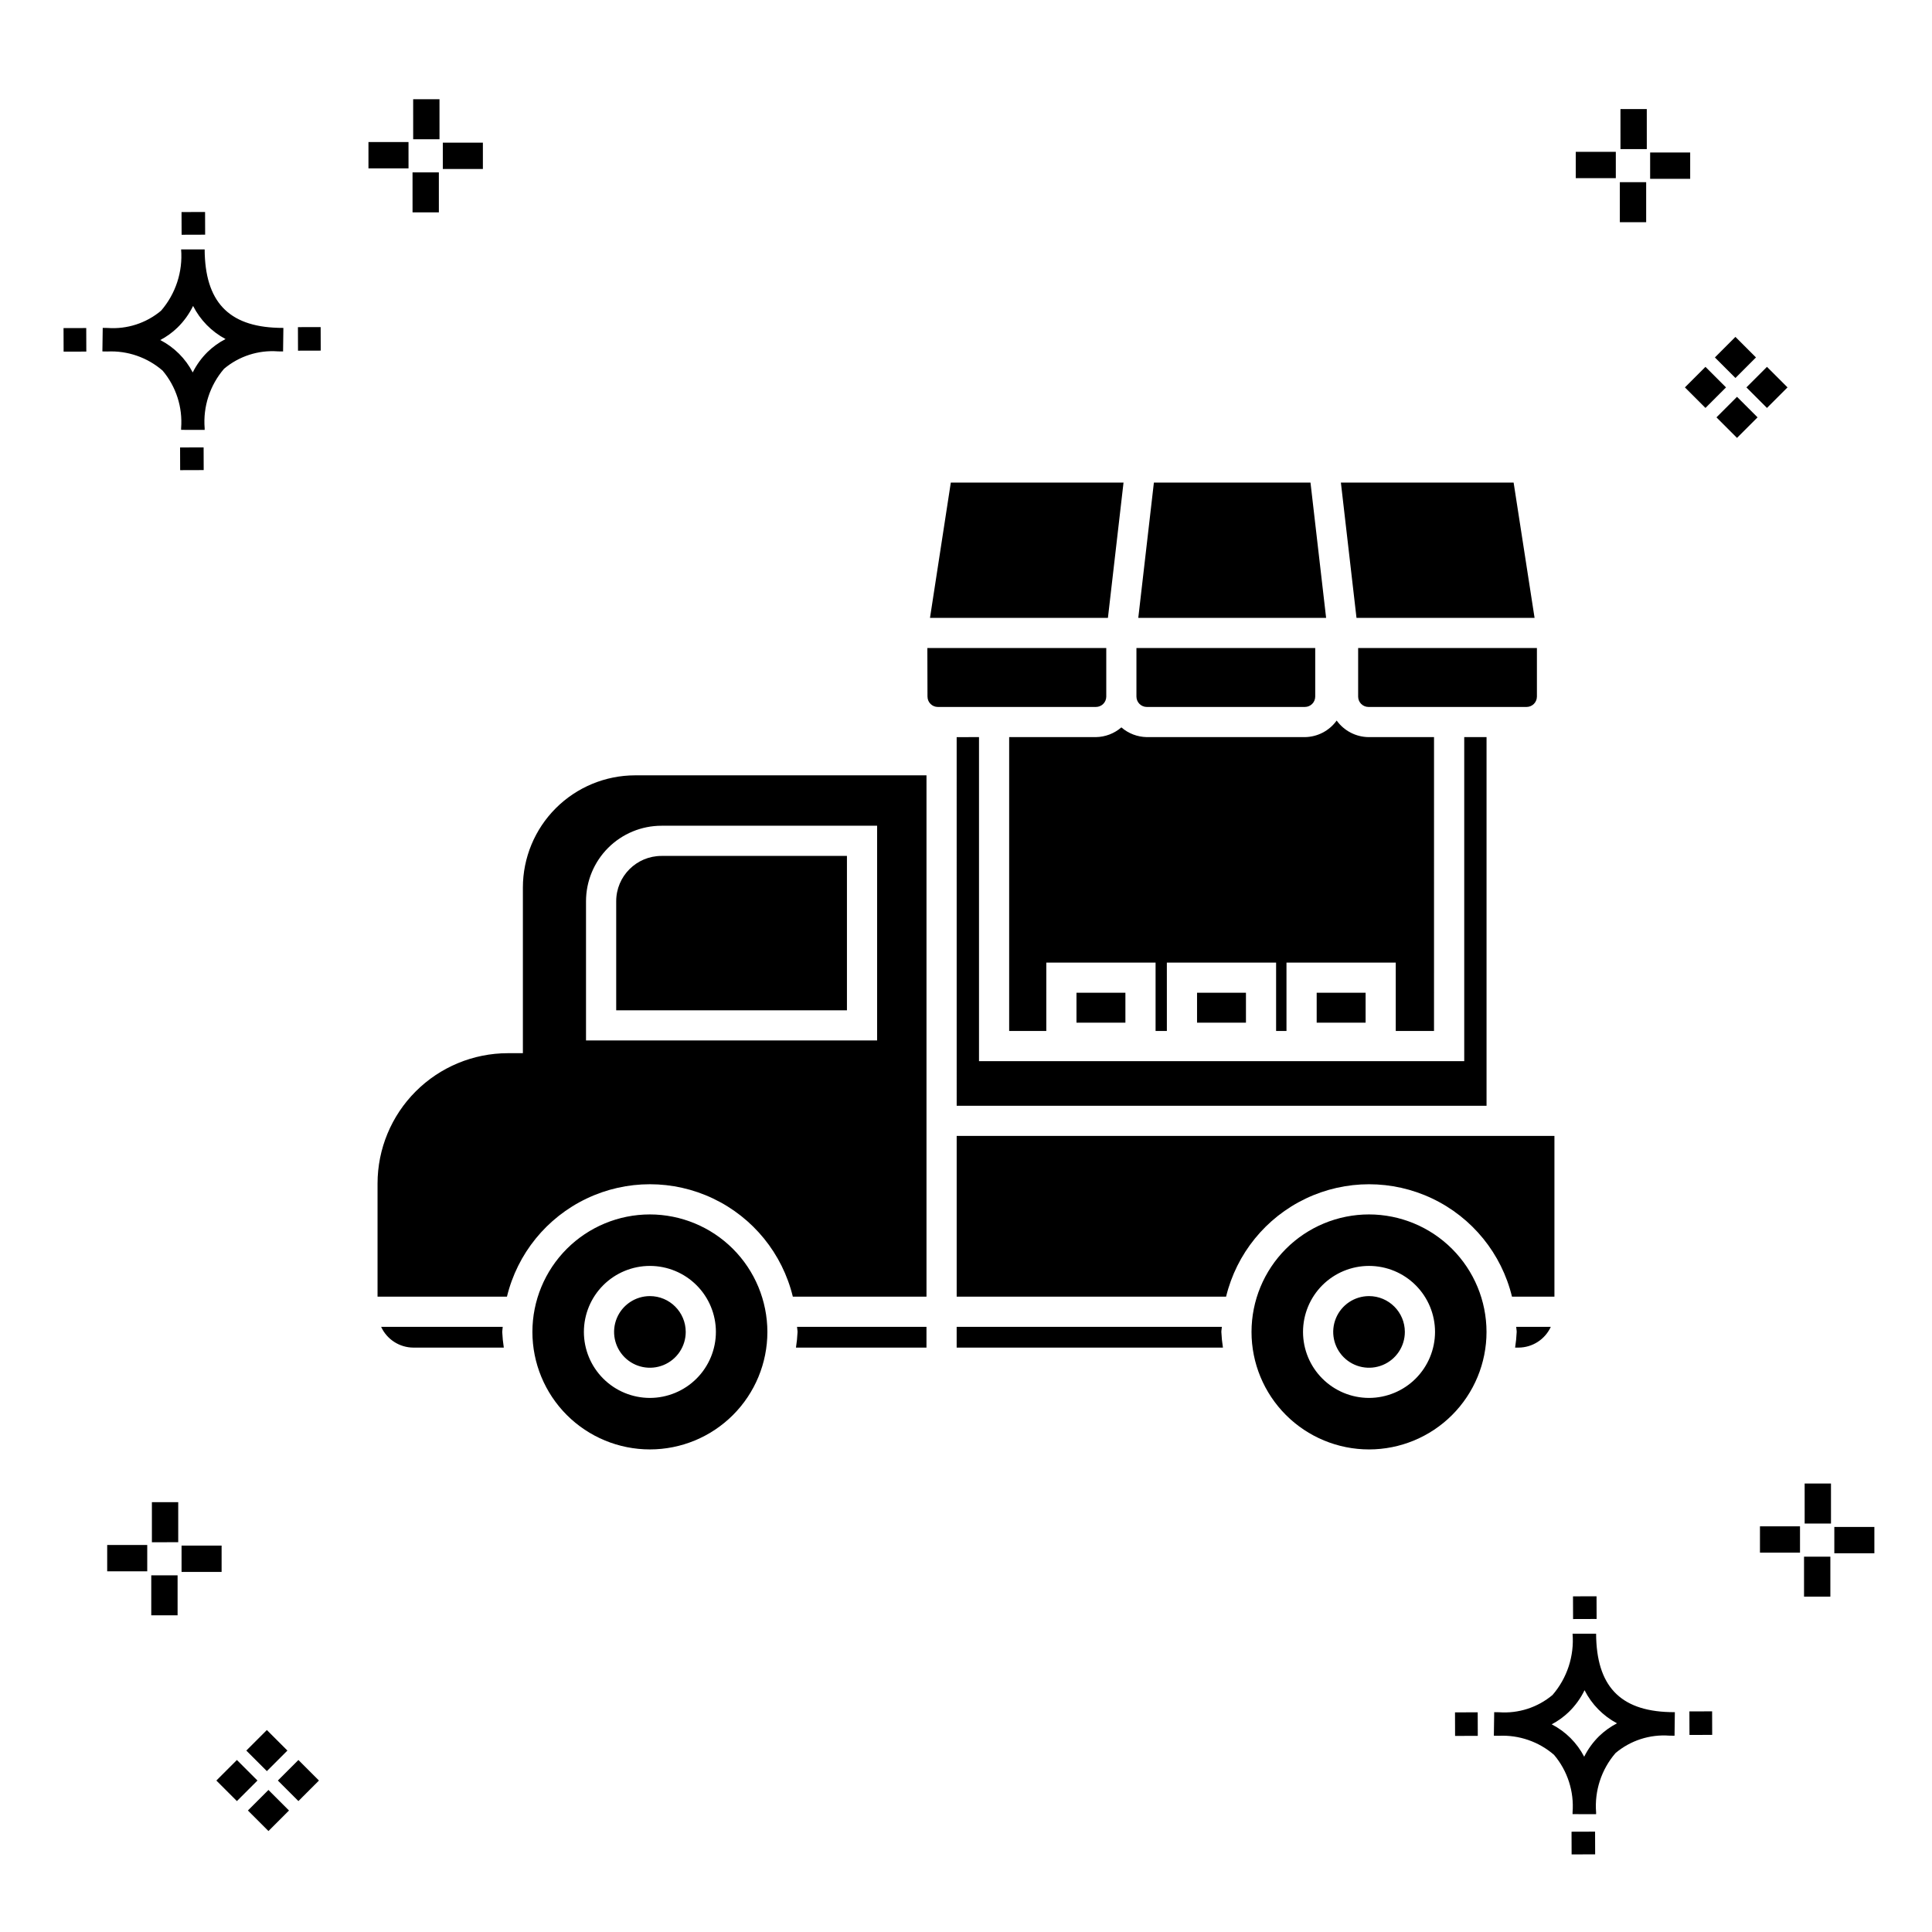 <?xml version="1.0" encoding="UTF-8"?>
<!-- Uploaded to: ICON Repo, www.svgrepo.com, Generator: ICON Repo Mixer Tools -->
<svg fill="#000000" width="800px" height="800px" version="1.1" viewBox="144 144 512 512" xmlns="http://www.w3.org/2000/svg">
 <g>
  <path d="m197.96 262.56 0.02 6.016-6.238 0.02-0.02-6.016zm19.738-31.68c0.434 0.023 0.93 0.008 1.402 0.02l-0.082 6.238c-0.449 0.008-0.93-0.004-1.387-0.02v-0.004c-5.172-0.379-10.285 1.277-14.254 4.617-3.746 4.352-5.598 10.023-5.141 15.75v0.449l-6.238-0.016v-0.445c0.434-5.535-1.328-11.02-4.914-15.262-4.047-3.504-9.285-5.316-14.633-5.055h-0.004c-0.434 0-0.867-0.008-1.312-0.02l0.09-6.238c0.441 0 0.879 0.008 1.309 0.02h-0.004c5.129 0.375 10.203-1.266 14.148-4.566 3.879-4.484 5.797-10.34 5.32-16.254l6.238 0.008c0.074 13.766 6.266 20.395 19.461 20.777zm-13.922 2.969h-0.004c-3.703-1.969-6.707-5.031-8.602-8.773-1.043 2.148-2.453 4.098-4.164 5.762-1.352 1.301-2.879 2.406-4.539 3.277 3.691 1.902 6.699 4.902 8.609 8.586 1.004-2.019 2.336-3.856 3.945-5.438 1.41-1.363 3.008-2.516 4.75-3.414zm-42.938-2.898 0.02 6.238 6.016-0.016-0.02-6.238zm68.137-0.273-6.019 0.016 0.02 6.238 6.019-0.016zm-30.609-24.484-0.02-6.016-6.238 0.02 0.02 6.016zm405.96 42.965 5.445 5.445-5.445 5.445-5.445-5.445zm7.941-7.941 5.445 5.445-5.445 5.445-5.445-5.445zm-16.301 0 5.445 5.445-5.445 5.445-5.445-5.445zm7.941-7.941 5.445 5.445-5.441 5.449-5.445-5.445zm-11.992-41.891h-10.613v-6.977h10.613zm-19.707-0.168h-10.613v-6.977h10.613zm8.043 11.668h-6.977v-10.602h6.977zm0.168-19.375h-6.977l-0.004-10.613h6.977zm-308.45 5.273h-10.617v-6.977h10.617zm-19.707-0.168h-10.617v-6.977h10.613zm8.043 11.664h-6.977l-0.004-10.598h6.977zm0.168-19.375h-6.977l-0.004-10.613h6.977zm300 448.52 0.02 6.016 6.238-0.02-0.02-6.016zm25.977-31.699c0.438 0.023 0.93 0.008 1.402 0.02l-0.082 6.238c-0.449 0.008-0.93-0.004-1.387-0.02-5.172-0.379-10.289 1.277-14.254 4.617-3.75 4.352-5.602 10.023-5.144 15.75v0.449l-6.238-0.016v-0.445c0.438-5.539-1.328-11.023-4.91-15.266-4.047-3.504-9.289-5.312-14.633-5.051h-0.004c-0.434 0-0.867-0.008-1.312-0.02l0.09-6.238c0.441 0 0.879 0.008 1.309 0.02h-0.004c5.129 0.371 10.203-1.266 14.145-4.566 3.879-4.484 5.797-10.34 5.32-16.254l6.238 0.008c0.074 13.762 6.266 20.395 19.461 20.773zm-13.922 2.969-0.004 0.004c-3.703-1.969-6.707-5.031-8.602-8.773-1.043 2.148-2.453 4.098-4.168 5.762-1.352 1.301-2.879 2.406-4.539 3.277 3.691 1.902 6.699 4.898 8.609 8.586 1.004-2.019 2.34-3.859 3.945-5.438 1.41-1.363 3.012-2.516 4.754-3.414zm-42.938-2.898 0.02 6.238 6.016-0.016-0.02-6.238zm68.137-0.273-6.019 0.016 0.02 6.238 6.019-0.016zm-30.609-24.48-0.02-6.016-6.238 0.02 0.02 6.016zm73.609-17.414-10.613 0.004v-6.977h10.613zm-19.707-0.164h-10.613v-6.977h10.613zm8.043 11.664h-6.977v-10.598h6.977zm0.168-19.375h-6.977l-0.004-10.613h6.977zm-414.09 70.602 5.445 5.445-5.445 5.445-5.445-5.445zm7.941-7.941 5.445 5.445-5.445 5.445-5.445-5.445zm-16.301 0 5.445 5.445-5.445 5.445-5.445-5.445zm7.941-7.941 5.445 5.445-5.445 5.445-5.445-5.445zm-11.996-41.895h-10.613v-6.973h10.613zm-19.707-0.164h-10.613v-6.977h10.613zm8.043 11.664h-6.977v-10.598h6.977zm0.168-19.375-6.977 0.004v-10.617h6.977z"/>
  <path d="m474.19 407.09v7.93h-12.961v-7.93zm-76.664-67.742 0.004 97.691h140.42v-97.695h-5.914v85.875h-128.59v-85.875zm153.15-31.609-5.551-35.852h-45.777l4.137 35.852zm-57.742 99.352v7.93h12.965v-7.93zm58.363-78.484v-12.871h-47.375v12.871c0 1.516 1.23 2.742 2.746 2.742h41.883c1.516 0 2.746-1.227 2.746-2.742zm-182.85 42.223h-49.156c-6.621 0.008-11.988 5.375-11.992 11.996v28.914h61.148zm-52.219 116.65c-3.84 0.004-7.301 2.316-8.77 5.863-1.465 3.547-0.652 7.629 2.062 10.344s6.797 3.523 10.344 2.055 5.859-4.93 5.859-8.77c-0.008-5.242-4.258-9.488-9.496-9.492zm-3.93-138.01h77.23v138.16h-35.422c-2.766-11.41-10.527-20.961-21.125-26.008-10.602-5.047-22.91-5.047-33.508 0-10.602 5.047-18.363 14.598-21.129 26.008h-34.293v-30.004c0.008-9.152 3.648-17.926 10.121-24.395 6.473-6.473 15.246-10.113 24.395-10.125h4v-43.902c0.008-7.883 3.144-15.441 8.719-21.016 5.574-5.57 13.129-8.707 21.012-8.715zm6.992 13.359c-5.297 0.008-10.379 2.117-14.129 5.863-3.746 3.75-5.856 8.828-5.863 14.129v36.91h77.145v-56.902zm-42.062 132.8h-32.223c1.535 3.336 4.867 5.481 8.539 5.5h23.969c-0.215-1.375-0.355-2.766-0.418-4.156 0-0.457 0.117-0.887 0.133-1.344zm70.133 1.344h0.004c0 8.258-3.281 16.18-9.121 22.02-5.84 5.84-13.758 9.117-22.016 9.117s-16.18-3.277-22.02-9.117c-5.836-5.84-9.117-13.762-9.117-22.02 0-8.258 3.281-16.176 9.117-22.016 5.84-5.84 13.762-9.121 22.02-9.121 8.254 0.012 16.168 3.293 22.008 9.129 5.836 5.84 9.117 13.754 9.129 22.008zm-13.645 0h0.004c0-4.637-1.84-9.086-5.121-12.367s-7.731-5.125-12.367-5.125c-4.641 0-9.09 1.84-12.371 5.121s-5.121 7.731-5.125 12.367c0 4.641 1.844 9.09 5.125 12.371 3.277 3.281 7.727 5.121 12.367 5.125 4.637-0.008 9.082-1.852 12.363-5.129 3.277-3.277 5.125-7.727 5.129-12.363zm21.641 0h0.004c-0.066 1.395-0.203 2.781-0.422 4.156h34.586v-5.496l-34.301-0.004c0.016 0.457 0.137 0.887 0.137 1.344zm92.562-157.63c-2.484-0.039-4.871-0.949-6.746-2.578-1.879 1.629-4.266 2.539-6.75 2.578h-22.984v77.875h9.84l0.004-18.125h28.957v18.129h2.992l-0.004-18.129h28.953v18.129h2.75v-18.129h28.957v18.129h10.141l0.004-77.879h-17.367c-3.348-0.043-6.477-1.672-8.434-4.391-1.953 2.719-5.082 4.348-8.43 4.391zm-18.641 67.742v7.93l12.965 0.004v-7.93zm116.66 89.887c-0.062 1.391-0.203 2.781-0.418 4.156h0.918c3.672-0.02 7.004-2.164 8.539-5.5h-9.172c0.016 0.457 0.133 0.887 0.133 1.344zm-7.996 0c0 8.258-3.277 16.18-9.117 22.02-5.84 5.84-13.762 9.121-22.02 9.121s-16.18-3.281-22.02-9.121c-5.84-5.84-9.121-13.758-9.121-22.016 0-8.262 3.281-16.18 9.121-22.02 5.84-5.84 13.762-9.121 22.02-9.121 8.258 0.012 16.172 3.293 22.008 9.129 5.836 5.84 9.121 13.754 9.129 22.008zm-13.648 0h0.004c0-4.637-1.844-9.086-5.125-12.367-3.277-3.281-7.727-5.125-12.367-5.125s-9.09 1.844-12.371 5.121c-3.277 3.281-5.121 7.731-5.121 12.371s1.844 9.09 5.125 12.367c3.281 3.281 7.731 5.125 12.367 5.125 4.637-0.008 9.086-1.852 12.363-5.129 3.277-3.281 5.121-7.727 5.129-12.363zm21.645-51.938h-148.41v42.598h71.398-0.004c2.769-11.41 10.531-20.961 21.129-26.008 10.602-5.047 22.91-5.047 33.512 0 10.602 5.047 18.363 14.598 21.129 26.008h11.246v-42.598zm-39.133 42.445c-3.84 0-7.301 2.312-8.77 5.859s-0.656 7.633 2.059 10.348c2.715 2.715 6.797 3.523 10.344 2.055 3.547-1.469 5.859-4.93 5.859-8.77-0.008-5.238-4.25-9.484-9.492-9.492zm-65.059-215.59h-45.773l-5.516 35.852h47.152zm-4.574 56.719v-12.871h-47.414l0.035 12.871h0.004c0 1.516 1.227 2.742 2.742 2.742h41.883c1.516 0 2.746-1.227 2.75-2.742zm54.121-56.719h-41.5l-4.137 35.852h49.777zm-23.488 223.74h-70.281v5.496h70.566v0.004c-0.219-1.375-0.359-2.766-0.422-4.156 0-0.457 0.121-0.887 0.137-1.344zm-19.887-164.28h41.883c1.516 0 2.742-1.227 2.746-2.746v-12.867h-47.379v12.871c0.004 1.516 1.234 2.742 2.75 2.742z"/>
 </g>
</svg>